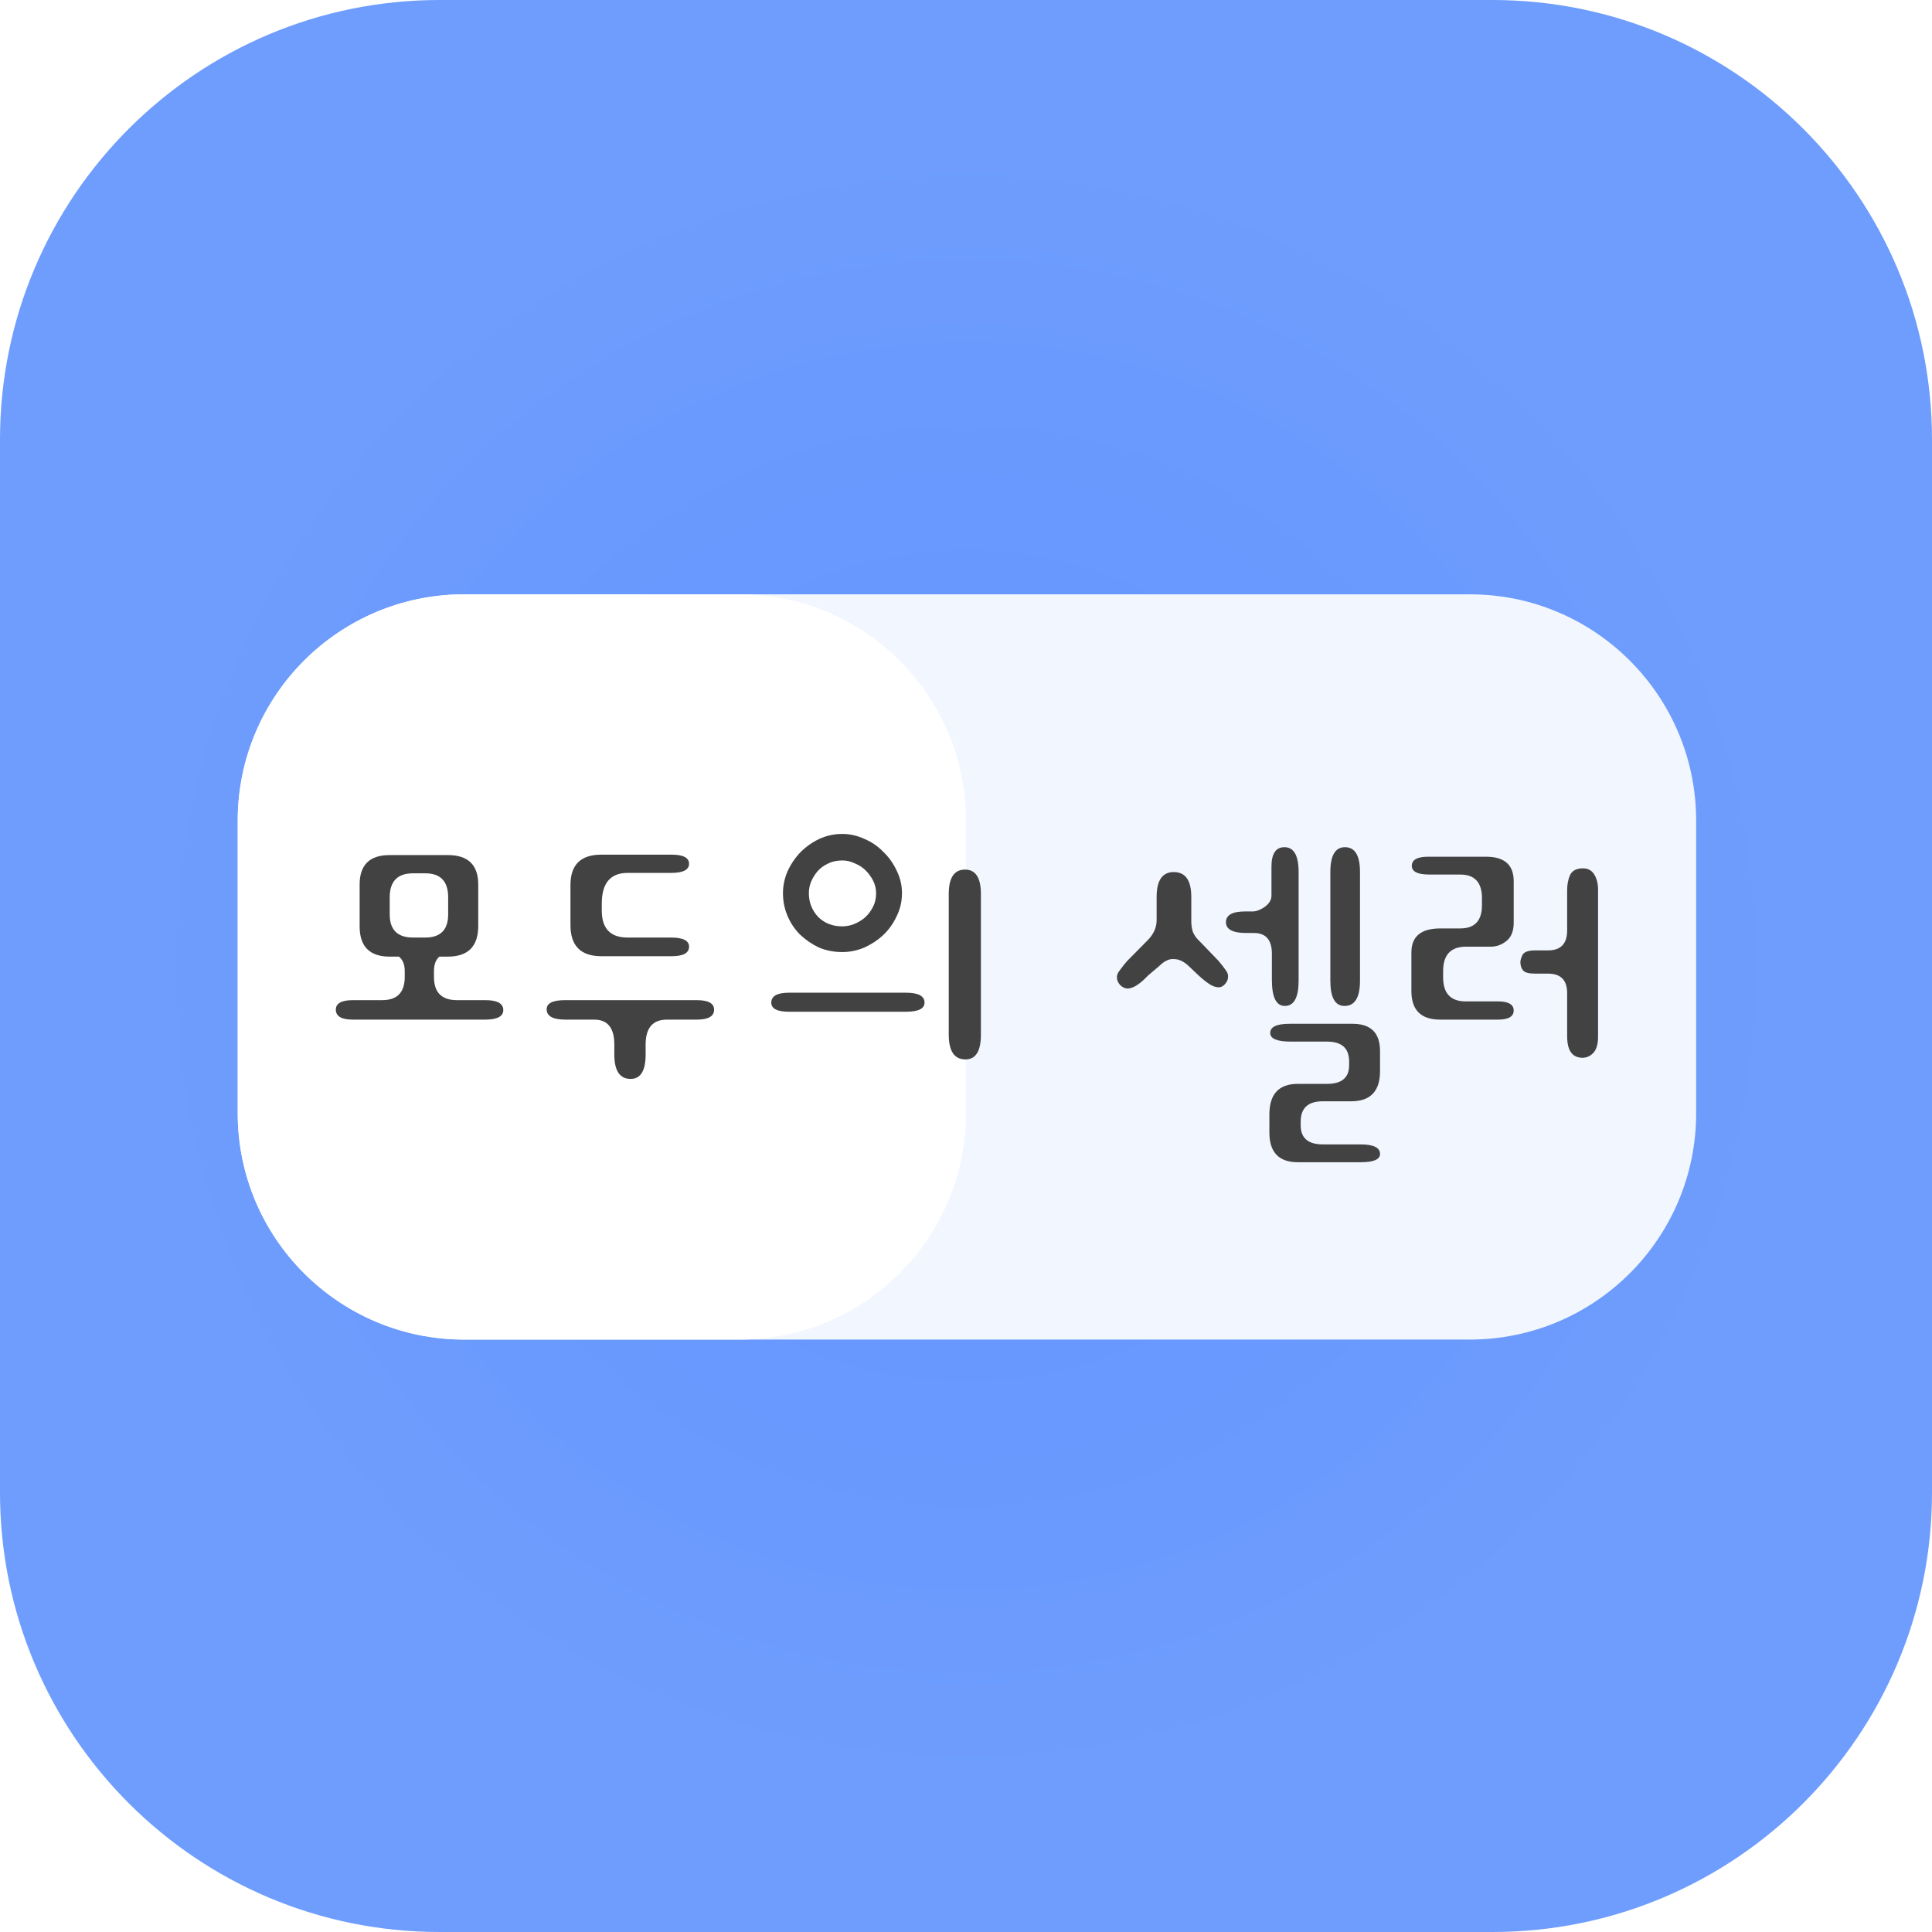 <svg width="1024" height="1024" viewBox="0 0 1024 1024" fill="none" xmlns="http://www.w3.org/2000/svg">
<path d="M0 233C0 104.318 104.318 0 233 0H791C919.682 0 1024 104.318 1024 233V791C1024 919.682 919.682 1024 791 1024H233C104.318 1024 0 919.682 0 791V233Z" fill="url(#paint0_radial)"/>
<g filter="url(#filter0_f)">
<rect x="178" y="367" width="669" height="321" rx="16" fill="#092B83"/>
</g>
<path d="M126 435C126 368.726 179.726 315 246 315H779C845.274 315 899 368.726 899 435V590C899 656.274 845.274 710 779 710H246C179.726 710 126 656.274 126 590V435Z" fill="#F2F6FF"/>
<path d="M126 435C126 368.726 179.726 315 246 315H392C458.274 315 512 368.726 512 435V590C512 656.274 458.274 710 392 710H246C179.726 710 126 656.274 126 590V435Z" fill="white"/>
<path d="M190.616 468.803C190.616 458.404 195.928 453.205 206.551 453.205H237.316C248.087 453.205 253.473 458.404 253.473 468.803V490.773C253.473 501.611 248.087 507.03 237.316 507.03H232.889C230.971 508.641 230.012 511.205 230.012 514.72V517.795C230.012 525.997 234.07 530.098 242.185 530.098H257.235C263.58 530.098 266.753 531.856 266.753 535.371C266.753 538.74 263.506 540.424 257.014 540.424H187.074C181.025 540.424 178 538.667 178 535.152C178 531.783 181.025 530.098 187.074 530.098H202.567C210.535 530.098 214.519 525.997 214.519 517.795V514.72C214.519 511.205 213.486 508.641 211.421 507.03H206.551C195.928 507.03 190.616 501.684 190.616 490.992V468.803ZM206.551 475.614V484.621C206.551 492.823 210.683 496.924 218.946 496.924H225.364C233.48 496.924 237.537 492.823 237.537 484.621V475.614C237.537 467.119 233.48 462.871 225.364 462.871H218.946C210.683 462.871 206.551 467.119 206.551 475.614Z" fill="#424242"/>
<path d="M302.36 469.023C302.36 458.331 307.82 452.985 318.739 452.985H355.922C362.119 452.985 365.217 454.596 365.217 457.818C365.217 461.04 362.045 462.652 355.7 462.652H332.682C323.534 462.652 318.96 468.071 318.96 478.909V482.644C318.96 492.164 323.534 496.924 332.682 496.924H355.7C362.045 496.924 365.217 498.535 365.217 501.758C365.217 505.126 362.119 506.811 355.922 506.811H318.739C307.82 506.811 302.36 501.318 302.36 490.333V469.023ZM289.745 534.932C289.745 531.71 292.991 530.098 299.483 530.098H369.201C375.399 530.098 378.497 531.783 378.497 535.152C378.497 538.667 375.399 540.424 369.201 540.424H353.487C345.962 540.424 342.199 544.818 342.199 553.606V558.879C342.199 567.52 339.543 571.841 334.232 571.841C328.477 571.841 325.6 567.52 325.6 558.879V553.606C325.6 544.818 322.059 540.424 314.976 540.424H299.704C293.065 540.424 289.745 538.593 289.745 534.932Z" fill="#424242"/>
<path d="M446.419 442C450.403 442 454.313 442.879 458.149 444.636C461.986 446.247 465.306 448.518 468.109 451.447C471.06 454.23 473.421 457.525 475.192 461.333C477.11 465.141 478.069 469.169 478.069 473.417C478.069 477.811 477.11 481.912 475.192 485.72C473.421 489.528 471.06 492.823 468.109 495.606C465.306 498.242 461.986 500.439 458.149 502.197C454.313 503.808 450.403 504.614 446.419 504.614C441.992 504.614 437.861 503.808 434.025 502.197C430.336 500.439 427.016 498.169 424.065 495.386C421.261 492.604 419.048 489.308 417.425 485.5C415.802 481.692 414.99 477.664 414.99 473.417C414.99 469.462 415.802 465.581 417.425 461.773C419.196 457.965 421.483 454.596 424.286 451.667C427.237 448.737 430.557 446.394 434.246 444.636C438.082 442.879 442.14 442 446.419 442ZM464.346 473.417C464.346 471.073 463.83 468.876 462.797 466.826C461.764 464.775 460.436 462.944 458.813 461.333C457.19 459.722 455.272 458.477 453.059 457.598C450.993 456.573 448.78 456.061 446.419 456.061C443.468 456.061 440.886 456.646 438.672 457.818C436.459 458.843 434.615 460.235 433.139 461.992C431.811 463.604 430.705 465.434 429.819 467.485C429.082 469.389 428.713 471.366 428.713 473.417C428.713 478.25 430.336 482.424 433.582 485.939C436.976 489.308 441.255 490.992 446.419 490.992C448.337 490.992 450.329 490.626 452.395 489.894C454.608 489.015 456.6 487.843 458.371 486.379C460.141 484.768 461.543 482.937 462.576 480.886C463.756 478.689 464.346 476.199 464.346 473.417ZM519.9 473.856V548.333C519.9 557.121 517.17 561.515 511.711 561.515C505.809 561.515 502.858 557.121 502.858 548.333V473.856C502.858 465.215 505.735 460.894 511.489 460.894C517.096 460.894 519.9 465.215 519.9 473.856ZM418.31 526.144H480.061C486.701 526.144 490.021 527.902 490.021 531.417C490.021 534.639 486.701 536.25 480.061 536.25H418.31C411.966 536.25 408.793 534.639 408.793 531.417C408.793 527.902 411.966 526.144 418.31 526.144Z" fill="#424242"/>
<path d="M631.408 488.136C631.408 490.333 631.703 492.311 632.293 494.068C633.031 495.826 634.285 497.51 636.055 499.121L645.794 509.227C647.417 511.131 648.671 512.742 649.556 514.061C650.589 515.379 651.032 516.624 650.884 517.795C650.884 519.114 650.368 520.359 649.335 521.53C648.302 522.702 647.196 523.288 646.015 523.288C644.392 523.288 642.695 522.702 640.925 521.53C639.154 520.359 637.162 518.747 634.949 516.697L629.637 511.644C627.129 509.447 624.694 508.348 622.333 508.348C620.858 508.202 619.456 508.495 618.128 509.227C616.947 509.813 615.767 510.692 614.587 511.864L608.389 517.136C604.11 521.677 600.495 523.947 597.544 523.947C596.364 523.947 595.11 523.361 593.782 522.189C592.601 520.871 592.011 519.553 592.011 518.235C591.864 517.063 592.306 515.818 593.339 514.5C594.372 513.035 595.7 511.351 597.323 509.447L608.168 498.462C611.414 495.24 613.037 491.652 613.037 487.697V475.394C613.037 466.606 616.062 462.212 622.112 462.212C628.309 462.212 631.408 466.606 631.408 475.394V488.136ZM674.124 505.492C674.124 498.169 670.952 494.508 664.607 494.508H660.623C653.393 494.508 649.778 492.604 649.778 488.795C649.778 484.987 653.172 483.083 659.959 483.083H663.943C665.861 483.083 668 482.278 670.361 480.667C672.722 478.909 673.903 476.932 673.903 474.735V459.356C673.903 452.472 676.19 449.03 680.764 449.03C685.78 449.03 688.289 453.424 688.289 462.212V519.773C688.289 528.707 685.854 533.174 680.985 533.174C676.411 533.174 674.124 528.561 674.124 519.333V505.492ZM705.11 462.212C705.11 453.424 707.692 449.03 712.856 449.03C718.168 449.03 720.824 453.424 720.824 462.212V519.773C720.824 528.707 718.094 533.174 712.635 533.174C707.618 533.174 705.11 528.707 705.11 519.773V462.212ZM673.239 547.455C673.239 544.232 676.706 542.621 683.641 542.621H716.84C726.579 542.621 731.448 547.455 731.448 557.121V567.667C731.448 578.359 726.357 583.705 716.176 583.705H701.126C693.306 583.705 689.396 587.293 689.396 594.47V596.447C689.396 603.184 693.306 606.553 701.126 606.553H721.045C727.98 606.553 731.448 608.237 731.448 611.606C731.448 614.535 728.054 616 721.267 616H687.846C677.813 616 672.796 610.727 672.796 600.182V590.735C672.796 579.896 677.813 574.477 687.846 574.477H703.339C711.159 574.477 715.07 571.182 715.07 564.591V562.614C715.07 555.583 711.159 552.068 703.339 552.068H684.084C676.854 552.068 673.239 550.53 673.239 547.455Z" fill="#424242"/>
<path d="M748.288 458.917C748.288 455.694 751.165 454.083 756.92 454.083H787.684C797.423 454.083 802.292 458.404 802.292 467.045V489.015C802.292 493.409 801.038 496.631 798.529 498.682C796.021 500.732 793.217 501.758 790.119 501.758H777.06C768.945 501.758 764.887 506.078 764.887 514.72V518.015C764.887 526.51 768.871 530.758 776.839 530.758H793.881C799.488 530.758 802.292 532.369 802.292 535.591C802.292 538.813 799.488 540.424 793.881 540.424H763.338C753.157 540.424 748.066 535.371 748.066 525.265V504.833C748.066 496.338 753.157 492.091 763.338 492.091H773.962C781.635 492.091 785.471 487.99 785.471 479.788V476.053C785.471 467.705 781.635 463.53 773.962 463.53H757.583C751.386 463.53 748.288 461.992 748.288 458.917ZM830.622 526.364C830.622 519.48 827.228 516.038 820.441 516.038H813.579C810.481 516.038 808.415 515.525 807.382 514.5C806.349 513.328 805.833 511.79 805.833 509.886C805.833 509.008 806.202 507.763 806.94 506.152C807.825 504.54 810.038 503.735 813.579 503.735H820.441C827.228 503.735 830.622 500.22 830.622 493.189V471.879C830.622 468.803 831.138 466.093 832.171 463.75C833.351 461.407 835.639 460.235 839.032 460.235C841.688 460.235 843.68 461.333 845.008 463.53C846.336 465.727 847 468.364 847 471.439V549.432C847 553.533 846.115 556.462 844.344 558.22C842.721 559.831 840.877 560.636 838.811 560.636C833.351 560.636 830.622 556.828 830.622 549.212V526.364Z" fill="#424242"/>
<defs>
<filter id="filter0_f" x="88" y="277" width="849" height="501" filterUnits="userSpaceOnUse" color-interpolation-filters="sRGB">
<feFlood flood-opacity="0" result="BackgroundImageFix"/>
<feBlend mode="normal" in="SourceGraphic" in2="BackgroundImageFix" result="shape"/>
<feGaussianBlur stdDeviation="45" result="effect1_foregroundBlur"/>
</filter>
<radialGradient id="paint0_radial" cx="0" cy="0" r="1" gradientUnits="userSpaceOnUse" gradientTransform="translate(512 512) rotate(90) scale(512)">
<stop stop-color="#6393FF"/>
<stop offset="0.854" stop-color="#6E9DFD"/>
</radialGradient>
</defs>
</svg>
